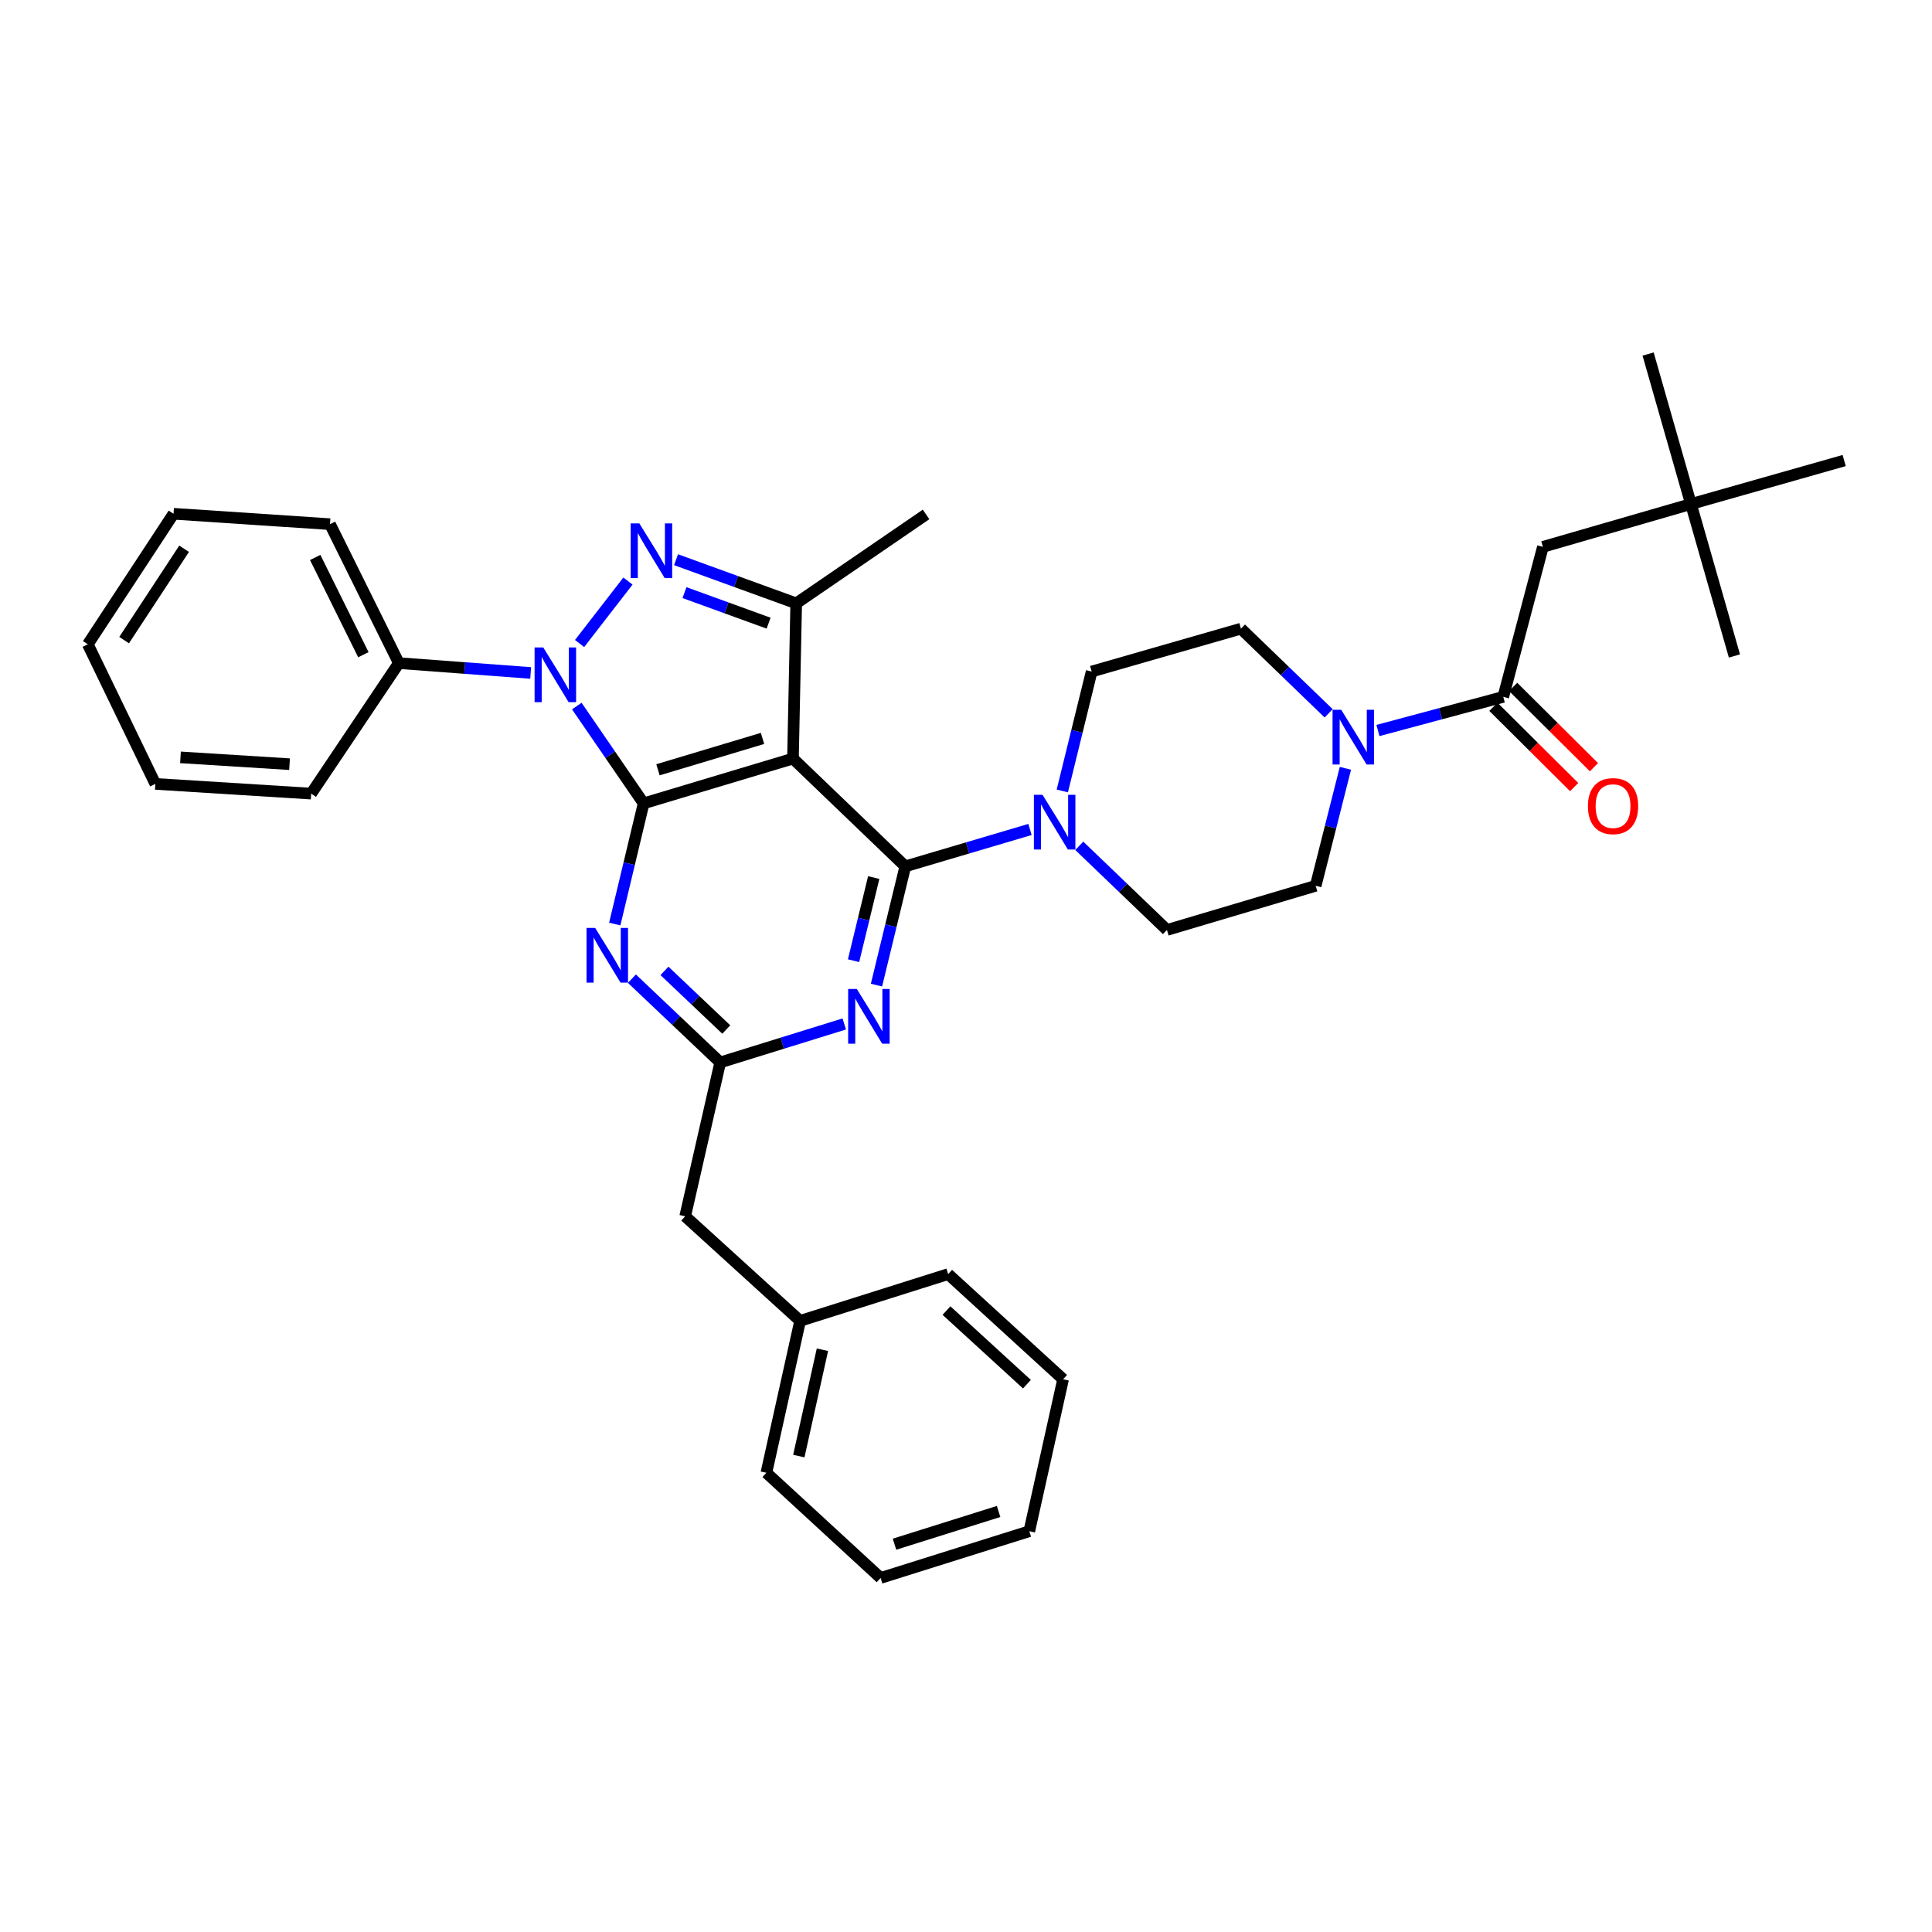 <?xml version='1.0' encoding='iso-8859-1'?>
<svg version='1.1' baseProfile='full'
              xmlns='http://www.w3.org/2000/svg'
                      xmlns:rdkit='http://www.rdkit.org/xml'
                      xmlns:xlink='http://www.w3.org/1999/xlink'
                  xml:space='preserve'
width='1000px' height='1000px' viewBox='0 0 1000 1000'>
<!-- END OF HEADER -->
<rect style='opacity:1.0;fill:#FFFFFF;stroke:none' width='1000' height='1000' x='0' y='0'> </rect>
<path class='bond-0' d='M 333.138,415.823 L 410.444,392.63' style='fill:none;fill-rule:evenodd;stroke:#000000;stroke-width:6px;stroke-linecap:butt;stroke-linejoin:miter;stroke-opacity:1' />
<path class='bond-0' d='M 340.563,398.44 L 394.677,382.205' style='fill:none;fill-rule:evenodd;stroke:#000000;stroke-width:6px;stroke-linecap:butt;stroke-linejoin:miter;stroke-opacity:1' />
<path class='bond-1' d='M 333.138,415.823 L 315.846,390.638' style='fill:none;fill-rule:evenodd;stroke:#000000;stroke-width:6px;stroke-linecap:butt;stroke-linejoin:miter;stroke-opacity:1' />
<path class='bond-1' d='M 315.846,390.638 L 298.553,365.453' style='fill:none;fill-rule:evenodd;stroke:#0000FF;stroke-width:6px;stroke-linecap:butt;stroke-linejoin:miter;stroke-opacity:1' />
<path class='bond-5' d='M 333.138,415.823 L 325.667,447.051' style='fill:none;fill-rule:evenodd;stroke:#000000;stroke-width:6px;stroke-linecap:butt;stroke-linejoin:miter;stroke-opacity:1' />
<path class='bond-5' d='M 325.667,447.051 L 318.195,478.278' style='fill:none;fill-rule:evenodd;stroke:#0000FF;stroke-width:6px;stroke-linecap:butt;stroke-linejoin:miter;stroke-opacity:1' />
<path class='bond-2' d='M 410.444,392.63 L 468.581,448.428' style='fill:none;fill-rule:evenodd;stroke:#000000;stroke-width:6px;stroke-linecap:butt;stroke-linejoin:miter;stroke-opacity:1' />
<path class='bond-4' d='M 410.444,392.63 L 412.113,312.3' style='fill:none;fill-rule:evenodd;stroke:#000000;stroke-width:6px;stroke-linecap:butt;stroke-linejoin:miter;stroke-opacity:1' />
<path class='bond-3' d='M 299.987,333.085 L 325.033,300.752' style='fill:none;fill-rule:evenodd;stroke:#0000FF;stroke-width:6px;stroke-linecap:butt;stroke-linejoin:miter;stroke-opacity:1' />
<path class='bond-11' d='M 274.674,348.322 L 240.556,345.774' style='fill:none;fill-rule:evenodd;stroke:#0000FF;stroke-width:6px;stroke-linecap:butt;stroke-linejoin:miter;stroke-opacity:1' />
<path class='bond-11' d='M 240.556,345.774 L 206.437,343.227' style='fill:none;fill-rule:evenodd;stroke:#000000;stroke-width:6px;stroke-linecap:butt;stroke-linejoin:miter;stroke-opacity:1' />
<path class='bond-8' d='M 468.581,448.428 L 500.852,438.879' style='fill:none;fill-rule:evenodd;stroke:#000000;stroke-width:6px;stroke-linecap:butt;stroke-linejoin:miter;stroke-opacity:1' />
<path class='bond-8' d='M 500.852,438.879 L 533.123,429.331' style='fill:none;fill-rule:evenodd;stroke:#0000FF;stroke-width:6px;stroke-linecap:butt;stroke-linejoin:miter;stroke-opacity:1' />
<path class='bond-36' d='M 468.581,448.428 L 461.122,479.16' style='fill:none;fill-rule:evenodd;stroke:#000000;stroke-width:6px;stroke-linecap:butt;stroke-linejoin:miter;stroke-opacity:1' />
<path class='bond-36' d='M 461.122,479.16 L 453.664,509.891' style='fill:none;fill-rule:evenodd;stroke:#0000FF;stroke-width:6px;stroke-linecap:butt;stroke-linejoin:miter;stroke-opacity:1' />
<path class='bond-36' d='M 452.237,454.224 L 447.016,475.736' style='fill:none;fill-rule:evenodd;stroke:#000000;stroke-width:6px;stroke-linecap:butt;stroke-linejoin:miter;stroke-opacity:1' />
<path class='bond-36' d='M 447.016,475.736 L 441.795,497.248' style='fill:none;fill-rule:evenodd;stroke:#0000FF;stroke-width:6px;stroke-linecap:butt;stroke-linejoin:miter;stroke-opacity:1' />
<path class='bond-35' d='M 349.912,289.7 L 381.013,301' style='fill:none;fill-rule:evenodd;stroke:#0000FF;stroke-width:6px;stroke-linecap:butt;stroke-linejoin:miter;stroke-opacity:1' />
<path class='bond-35' d='M 381.013,301 L 412.113,312.3' style='fill:none;fill-rule:evenodd;stroke:#000000;stroke-width:6px;stroke-linecap:butt;stroke-linejoin:miter;stroke-opacity:1' />
<path class='bond-35' d='M 354.285,306.734 L 376.056,314.643' style='fill:none;fill-rule:evenodd;stroke:#0000FF;stroke-width:6px;stroke-linecap:butt;stroke-linejoin:miter;stroke-opacity:1' />
<path class='bond-35' d='M 376.056,314.643 L 397.826,322.553' style='fill:none;fill-rule:evenodd;stroke:#000000;stroke-width:6px;stroke-linecap:butt;stroke-linejoin:miter;stroke-opacity:1' />
<path class='bond-20' d='M 412.113,312.3 L 479.331,266.268' style='fill:none;fill-rule:evenodd;stroke:#000000;stroke-width:6px;stroke-linecap:butt;stroke-linejoin:miter;stroke-opacity:1' />
<path class='bond-7' d='M 327.078,506.558 L 349.931,528.234' style='fill:none;fill-rule:evenodd;stroke:#0000FF;stroke-width:6px;stroke-linecap:butt;stroke-linejoin:miter;stroke-opacity:1' />
<path class='bond-7' d='M 349.931,528.234 L 372.783,549.911' style='fill:none;fill-rule:evenodd;stroke:#000000;stroke-width:6px;stroke-linecap:butt;stroke-linejoin:miter;stroke-opacity:1' />
<path class='bond-7' d='M 343.924,502.529 L 359.92,517.703' style='fill:none;fill-rule:evenodd;stroke:#0000FF;stroke-width:6px;stroke-linecap:butt;stroke-linejoin:miter;stroke-opacity:1' />
<path class='bond-7' d='M 359.92,517.703 L 375.917,532.876' style='fill:none;fill-rule:evenodd;stroke:#000000;stroke-width:6px;stroke-linecap:butt;stroke-linejoin:miter;stroke-opacity:1' />
<path class='bond-6' d='M 436.988,530.003 L 404.885,539.957' style='fill:none;fill-rule:evenodd;stroke:#0000FF;stroke-width:6px;stroke-linecap:butt;stroke-linejoin:miter;stroke-opacity:1' />
<path class='bond-6' d='M 404.885,539.957 L 372.783,549.911' style='fill:none;fill-rule:evenodd;stroke:#000000;stroke-width:6px;stroke-linecap:butt;stroke-linejoin:miter;stroke-opacity:1' />
<path class='bond-18' d='M 372.783,549.911 L 354.646,629.556' style='fill:none;fill-rule:evenodd;stroke:#000000;stroke-width:6px;stroke-linecap:butt;stroke-linejoin:miter;stroke-opacity:1' />
<path class='bond-13' d='M 558.633,437.796 L 581.324,459.572' style='fill:none;fill-rule:evenodd;stroke:#0000FF;stroke-width:6px;stroke-linecap:butt;stroke-linejoin:miter;stroke-opacity:1' />
<path class='bond-13' d='M 581.324,459.572 L 604.015,481.347' style='fill:none;fill-rule:evenodd;stroke:#000000;stroke-width:6px;stroke-linecap:butt;stroke-linejoin:miter;stroke-opacity:1' />
<path class='bond-14' d='M 549.852,409.39 L 557.446,378.49' style='fill:none;fill-rule:evenodd;stroke:#0000FF;stroke-width:6px;stroke-linecap:butt;stroke-linejoin:miter;stroke-opacity:1' />
<path class='bond-14' d='M 557.446,378.49 L 565.04,347.59' style='fill:none;fill-rule:evenodd;stroke:#000000;stroke-width:6px;stroke-linecap:butt;stroke-linejoin:miter;stroke-opacity:1' />
<path class='bond-9' d='M 687.706,369.215 L 665.01,347.306' style='fill:none;fill-rule:evenodd;stroke:#0000FF;stroke-width:6px;stroke-linecap:butt;stroke-linejoin:miter;stroke-opacity:1' />
<path class='bond-9' d='M 665.01,347.306 L 642.314,325.396' style='fill:none;fill-rule:evenodd;stroke:#000000;stroke-width:6px;stroke-linecap:butt;stroke-linejoin:miter;stroke-opacity:1' />
<path class='bond-10' d='M 713.216,378.111 L 745.655,369.403' style='fill:none;fill-rule:evenodd;stroke:#0000FF;stroke-width:6px;stroke-linecap:butt;stroke-linejoin:miter;stroke-opacity:1' />
<path class='bond-10' d='M 745.655,369.403 L 778.095,360.694' style='fill:none;fill-rule:evenodd;stroke:#000000;stroke-width:6px;stroke-linecap:butt;stroke-linejoin:miter;stroke-opacity:1' />
<path class='bond-37' d='M 696.381,397.678 L 688.686,428.085' style='fill:none;fill-rule:evenodd;stroke:#0000FF;stroke-width:6px;stroke-linecap:butt;stroke-linejoin:miter;stroke-opacity:1' />
<path class='bond-37' d='M 688.686,428.085 L 680.991,458.492' style='fill:none;fill-rule:evenodd;stroke:#000000;stroke-width:6px;stroke-linecap:butt;stroke-linejoin:miter;stroke-opacity:1' />
<path class='bond-12' d='M 778.095,360.694 L 798.603,283.058' style='fill:none;fill-rule:evenodd;stroke:#000000;stroke-width:6px;stroke-linecap:butt;stroke-linejoin:miter;stroke-opacity:1' />
<path class='bond-17' d='M 772.979,365.842 L 793.884,386.621' style='fill:none;fill-rule:evenodd;stroke:#000000;stroke-width:6px;stroke-linecap:butt;stroke-linejoin:miter;stroke-opacity:1' />
<path class='bond-17' d='M 793.884,386.621 L 814.79,407.399' style='fill:none;fill-rule:evenodd;stroke:#FF0000;stroke-width:6px;stroke-linecap:butt;stroke-linejoin:miter;stroke-opacity:1' />
<path class='bond-17' d='M 783.211,355.547 L 804.117,376.325' style='fill:none;fill-rule:evenodd;stroke:#000000;stroke-width:6px;stroke-linecap:butt;stroke-linejoin:miter;stroke-opacity:1' />
<path class='bond-17' d='M 804.117,376.325 L 825.023,397.103' style='fill:none;fill-rule:evenodd;stroke:#FF0000;stroke-width:6px;stroke-linecap:butt;stroke-linejoin:miter;stroke-opacity:1' />
<path class='bond-22' d='M 206.437,343.227 L 170.809,271.308' style='fill:none;fill-rule:evenodd;stroke:#000000;stroke-width:6px;stroke-linecap:butt;stroke-linejoin:miter;stroke-opacity:1' />
<path class='bond-22' d='M 188.086,338.883 L 163.146,288.54' style='fill:none;fill-rule:evenodd;stroke:#000000;stroke-width:6px;stroke-linecap:butt;stroke-linejoin:miter;stroke-opacity:1' />
<path class='bond-23' d='M 206.437,343.227 L 161.067,410.783' style='fill:none;fill-rule:evenodd;stroke:#000000;stroke-width:6px;stroke-linecap:butt;stroke-linejoin:miter;stroke-opacity:1' />
<path class='bond-19' d='M 798.603,283.058 L 875.24,260.881' style='fill:none;fill-rule:evenodd;stroke:#000000;stroke-width:6px;stroke-linecap:butt;stroke-linejoin:miter;stroke-opacity:1' />
<path class='bond-16' d='M 604.015,481.347 L 680.991,458.492' style='fill:none;fill-rule:evenodd;stroke:#000000;stroke-width:6px;stroke-linecap:butt;stroke-linejoin:miter;stroke-opacity:1' />
<path class='bond-15' d='M 565.04,347.59 L 642.314,325.396' style='fill:none;fill-rule:evenodd;stroke:#000000;stroke-width:6px;stroke-linecap:butt;stroke-linejoin:miter;stroke-opacity:1' />
<path class='bond-21' d='M 354.646,629.556 L 414.138,683.676' style='fill:none;fill-rule:evenodd;stroke:#000000;stroke-width:6px;stroke-linecap:butt;stroke-linejoin:miter;stroke-opacity:1' />
<path class='bond-24' d='M 875.24,260.881 L 954.545,238.373' style='fill:none;fill-rule:evenodd;stroke:#000000;stroke-width:6px;stroke-linecap:butt;stroke-linejoin:miter;stroke-opacity:1' />
<path class='bond-25' d='M 875.24,260.881 L 853.054,183.252' style='fill:none;fill-rule:evenodd;stroke:#000000;stroke-width:6px;stroke-linecap:butt;stroke-linejoin:miter;stroke-opacity:1' />
<path class='bond-26' d='M 875.24,260.881 L 897.739,339.533' style='fill:none;fill-rule:evenodd;stroke:#000000;stroke-width:6px;stroke-linecap:butt;stroke-linejoin:miter;stroke-opacity:1' />
<path class='bond-27' d='M 414.138,683.676 L 396.678,762.313' style='fill:none;fill-rule:evenodd;stroke:#000000;stroke-width:6px;stroke-linecap:butt;stroke-linejoin:miter;stroke-opacity:1' />
<path class='bond-27' d='M 425.69,698.618 L 413.468,753.664' style='fill:none;fill-rule:evenodd;stroke:#000000;stroke-width:6px;stroke-linecap:butt;stroke-linejoin:miter;stroke-opacity:1' />
<path class='bond-28' d='M 414.138,683.676 L 490.766,659.475' style='fill:none;fill-rule:evenodd;stroke:#000000;stroke-width:6px;stroke-linecap:butt;stroke-linejoin:miter;stroke-opacity:1' />
<path class='bond-29' d='M 170.809,271.308 L 89.817,265.929' style='fill:none;fill-rule:evenodd;stroke:#000000;stroke-width:6px;stroke-linecap:butt;stroke-linejoin:miter;stroke-opacity:1' />
<path class='bond-30' d='M 161.067,410.783 L 80.414,405.743' style='fill:none;fill-rule:evenodd;stroke:#000000;stroke-width:6px;stroke-linecap:butt;stroke-linejoin:miter;stroke-opacity:1' />
<path class='bond-30' d='M 149.874,395.539 L 93.417,392.011' style='fill:none;fill-rule:evenodd;stroke:#000000;stroke-width:6px;stroke-linecap:butt;stroke-linejoin:miter;stroke-opacity:1' />
<path class='bond-32' d='M 396.678,762.313 L 455.807,816.748' style='fill:none;fill-rule:evenodd;stroke:#000000;stroke-width:6px;stroke-linecap:butt;stroke-linejoin:miter;stroke-opacity:1' />
<path class='bond-31' d='M 490.766,659.475 L 550.258,713.902' style='fill:none;fill-rule:evenodd;stroke:#000000;stroke-width:6px;stroke-linecap:butt;stroke-linejoin:miter;stroke-opacity:1' />
<path class='bond-31' d='M 489.892,678.349 L 531.536,716.448' style='fill:none;fill-rule:evenodd;stroke:#000000;stroke-width:6px;stroke-linecap:butt;stroke-linejoin:miter;stroke-opacity:1' />
<path class='bond-33' d='M 89.817,265.929 L 45.455,333.485' style='fill:none;fill-rule:evenodd;stroke:#000000;stroke-width:6px;stroke-linecap:butt;stroke-linejoin:miter;stroke-opacity:1' />
<path class='bond-33' d='M 95.296,284.03 L 64.243,331.319' style='fill:none;fill-rule:evenodd;stroke:#000000;stroke-width:6px;stroke-linecap:butt;stroke-linejoin:miter;stroke-opacity:1' />
<path class='bond-38' d='M 80.414,405.743 L 45.455,333.485' style='fill:none;fill-rule:evenodd;stroke:#000000;stroke-width:6px;stroke-linecap:butt;stroke-linejoin:miter;stroke-opacity:1' />
<path class='bond-34' d='M 550.258,713.902 L 532.766,792.555' style='fill:none;fill-rule:evenodd;stroke:#000000;stroke-width:6px;stroke-linecap:butt;stroke-linejoin:miter;stroke-opacity:1' />
<path class='bond-39' d='M 455.807,816.748 L 532.766,792.555' style='fill:none;fill-rule:evenodd;stroke:#000000;stroke-width:6px;stroke-linecap:butt;stroke-linejoin:miter;stroke-opacity:1' />
<path class='bond-39' d='M 462.997,799.271 L 516.869,782.336' style='fill:none;fill-rule:evenodd;stroke:#000000;stroke-width:6px;stroke-linecap:butt;stroke-linejoin:miter;stroke-opacity:1' />
<path  class='atom-2' d='M 281.185 335.115
L 290.465 350.115
Q 291.385 351.595, 292.865 354.275
Q 294.345 356.955, 294.425 357.115
L 294.425 335.115
L 298.185 335.115
L 298.185 363.435
L 294.305 363.435
L 284.345 347.035
Q 283.185 345.115, 281.945 342.915
Q 280.745 340.715, 280.385 340.035
L 280.385 363.435
L 276.705 363.435
L 276.705 335.115
L 281.185 335.115
' fill='#0000FF'/>
<path  class='atom-4' d='M 330.918 270.914
L 340.198 285.914
Q 341.118 287.394, 342.598 290.074
Q 344.078 292.754, 344.158 292.914
L 344.158 270.914
L 347.918 270.914
L 347.918 299.234
L 344.038 299.234
L 334.078 282.834
Q 332.918 280.914, 331.678 278.714
Q 330.478 276.514, 330.118 275.834
L 330.118 299.234
L 326.438 299.234
L 326.438 270.914
L 330.918 270.914
' fill='#0000FF'/>
<path  class='atom-6' d='M 308.064 480.3
L 317.344 495.3
Q 318.264 496.78, 319.744 499.46
Q 321.224 502.14, 321.304 502.3
L 321.304 480.3
L 325.064 480.3
L 325.064 508.62
L 321.184 508.62
L 311.224 492.22
Q 310.064 490.3, 308.824 488.1
Q 307.624 485.9, 307.264 485.22
L 307.264 508.62
L 303.584 508.62
L 303.584 480.3
L 308.064 480.3
' fill='#0000FF'/>
<path  class='atom-7' d='M 443.482 511.888
L 452.762 526.888
Q 453.682 528.368, 455.162 531.048
Q 456.642 533.728, 456.722 533.888
L 456.722 511.888
L 460.482 511.888
L 460.482 540.208
L 456.602 540.208
L 446.642 523.808
Q 445.482 521.888, 444.242 519.688
Q 443.042 517.488, 442.682 516.808
L 442.682 540.208
L 439.002 540.208
L 439.002 511.888
L 443.482 511.888
' fill='#0000FF'/>
<path  class='atom-9' d='M 539.619 411.397
L 548.899 426.397
Q 549.819 427.877, 551.299 430.557
Q 552.779 433.237, 552.859 433.397
L 552.859 411.397
L 556.619 411.397
L 556.619 439.717
L 552.739 439.717
L 542.779 423.317
Q 541.619 421.397, 540.379 419.197
Q 539.179 416.997, 538.819 416.317
L 538.819 439.717
L 535.139 439.717
L 535.139 411.397
L 539.619 411.397
' fill='#0000FF'/>
<path  class='atom-10' d='M 694.206 367.373
L 703.486 382.373
Q 704.406 383.853, 705.886 386.533
Q 707.366 389.213, 707.446 389.373
L 707.446 367.373
L 711.206 367.373
L 711.206 395.693
L 707.326 395.693
L 697.366 379.293
Q 696.206 377.373, 694.966 375.173
Q 693.766 372.973, 693.406 372.293
L 693.406 395.693
L 689.726 395.693
L 689.726 367.373
L 694.206 367.373
' fill='#0000FF'/>
<path  class='atom-18' d='M 821.909 417.242
Q 821.909 410.442, 825.269 406.642
Q 828.629 402.842, 834.909 402.842
Q 841.189 402.842, 844.549 406.642
Q 847.909 410.442, 847.909 417.242
Q 847.909 424.122, 844.509 428.042
Q 841.109 431.922, 834.909 431.922
Q 828.669 431.922, 825.269 428.042
Q 821.909 424.162, 821.909 417.242
M 834.909 428.722
Q 839.229 428.722, 841.549 425.842
Q 843.909 422.922, 843.909 417.242
Q 843.909 411.682, 841.549 408.882
Q 839.229 406.042, 834.909 406.042
Q 830.589 406.042, 828.229 408.842
Q 825.909 411.642, 825.909 417.242
Q 825.909 422.962, 828.229 425.842
Q 830.589 428.722, 834.909 428.722
' fill='#FF0000'/>
</svg>
